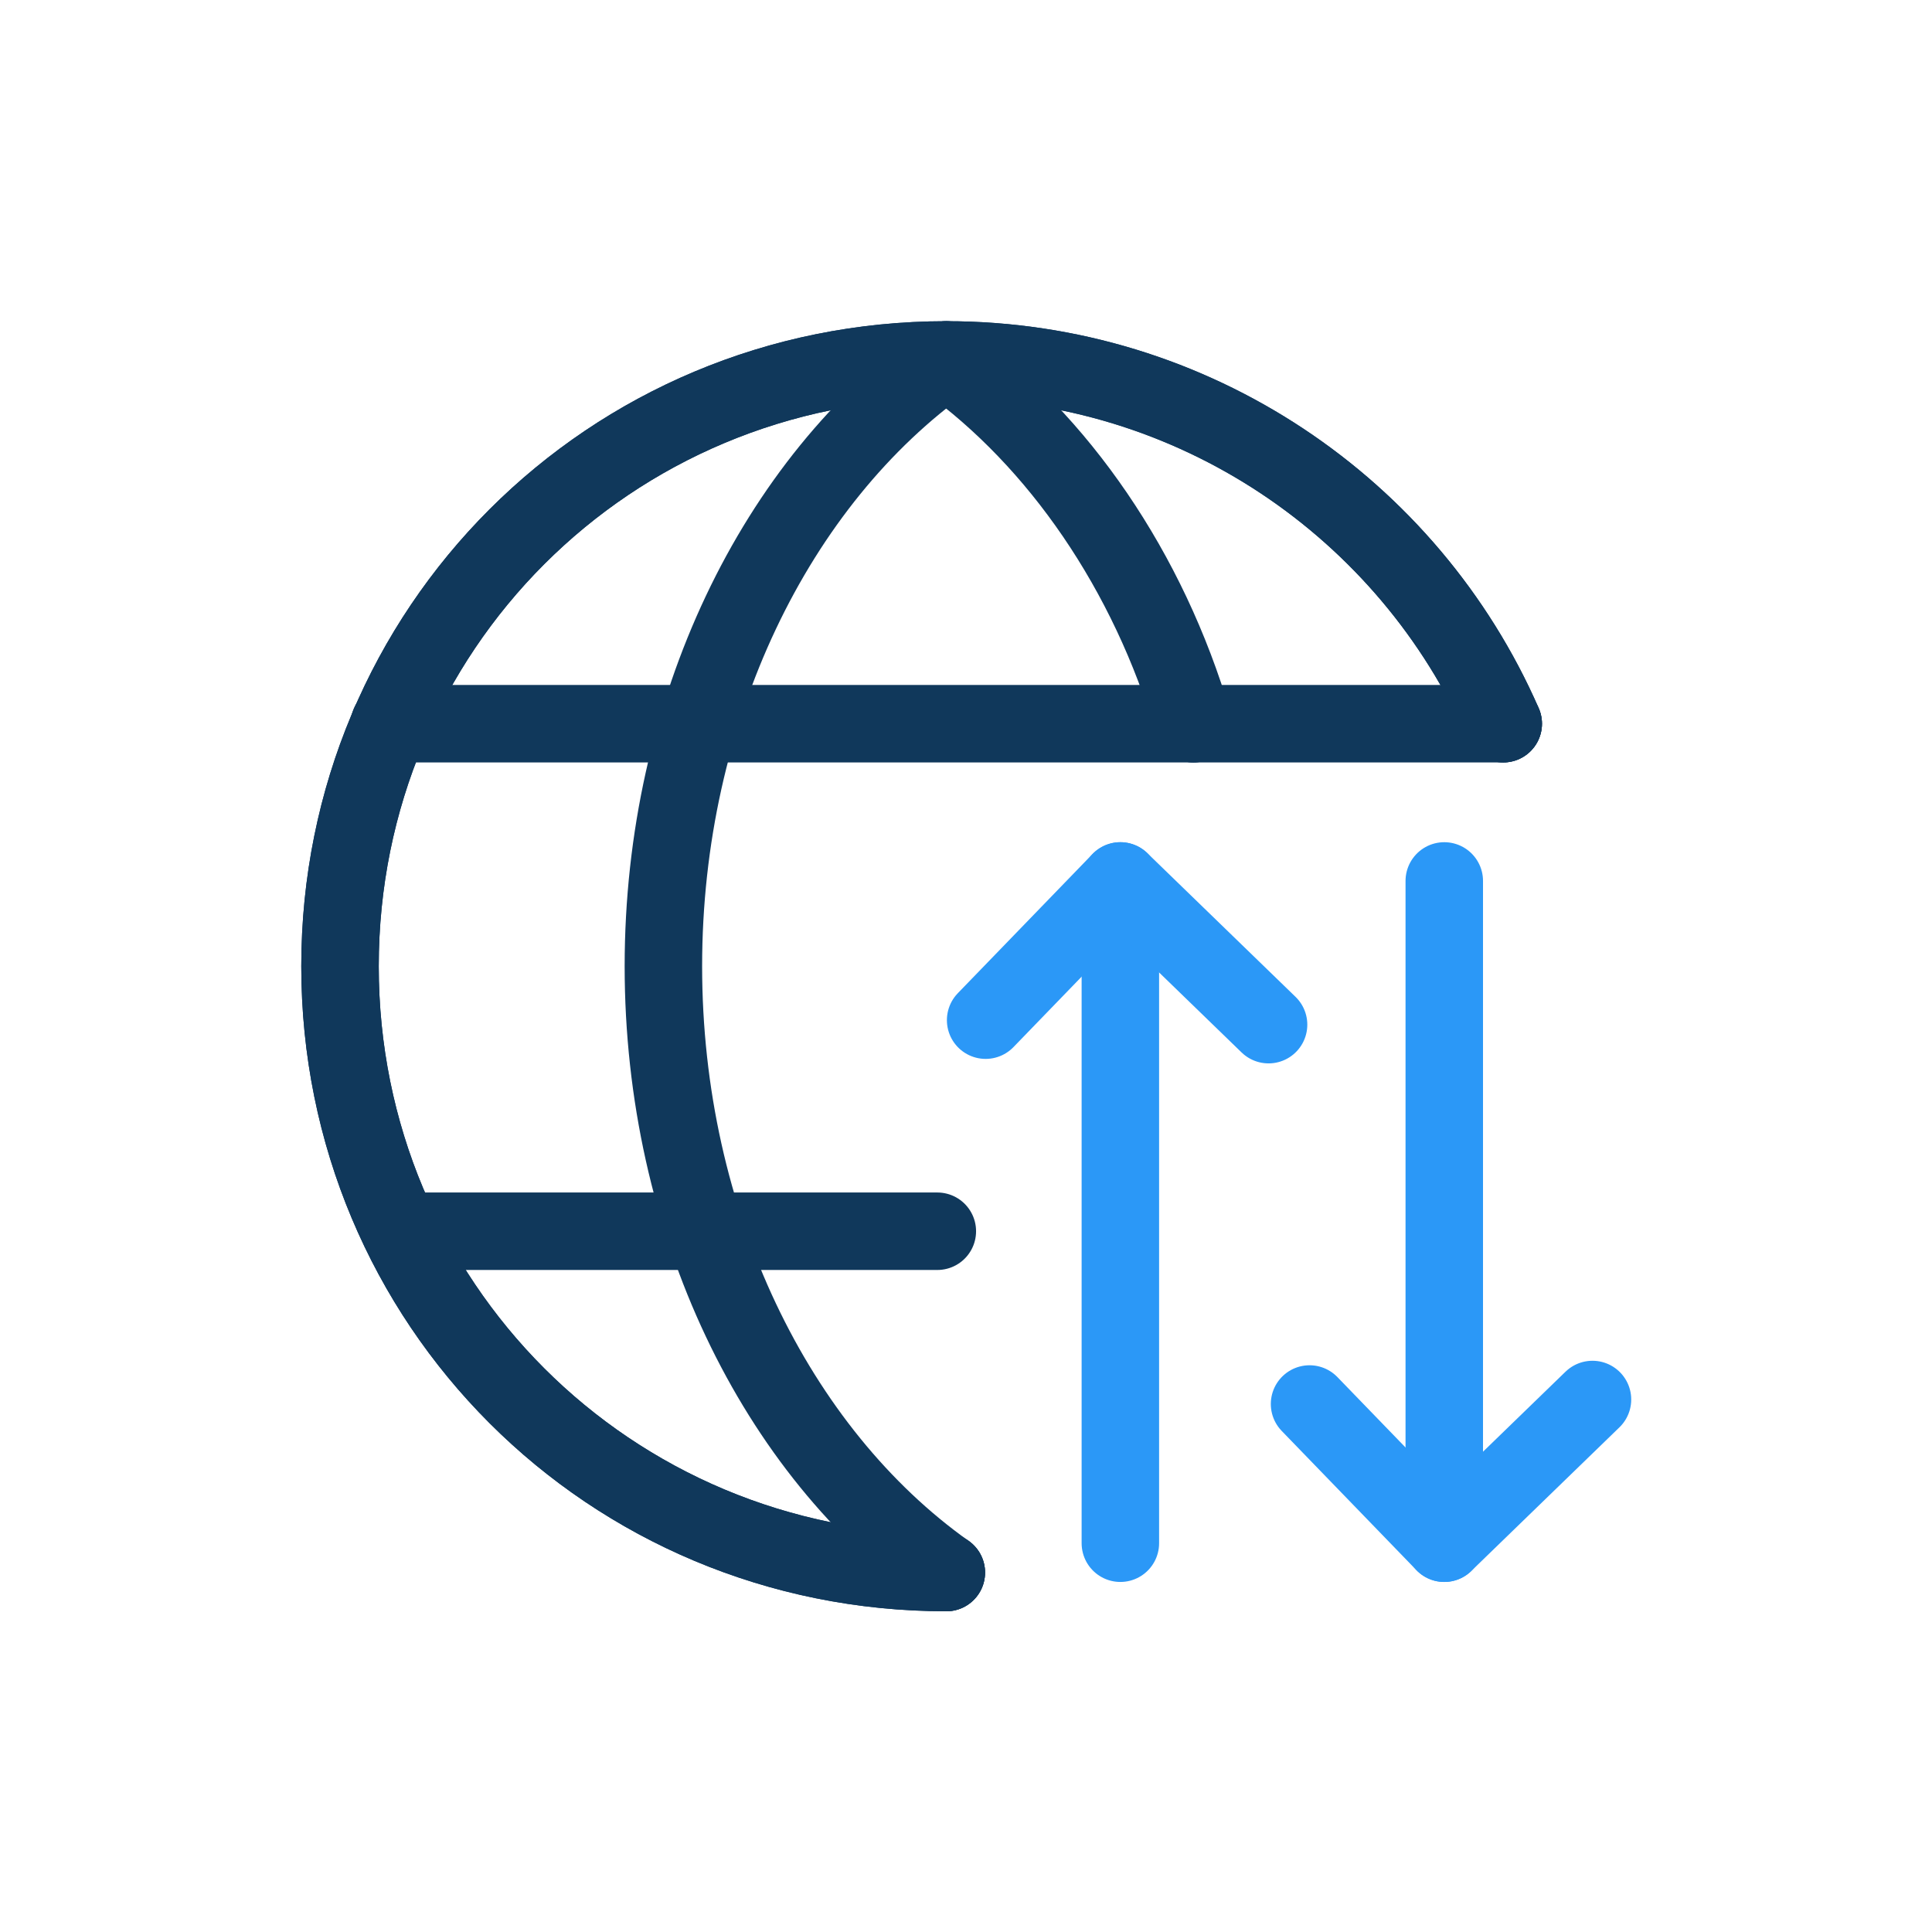 <svg id="ee8JrOYGtH21" xmlns="http://www.w3.org/2000/svg" xmlns:xlink="http://www.w3.org/1999/xlink" viewBox="0 0 60 60" shape-rendering="geometricPrecision" text-rendering="geometricPrecision"><g transform="matrix(1.203 0 0 1.203 8.572 9.975)"><g transform="translate(0 0)"><path d="M17.304,32.304c-8.696,0-15.652-6.957-15.652-15.652s6.957-15.652,15.652-15.652c6.377,0,11.942,3.826,14.377,9.391" fill="none" stroke="#10385b" stroke-width="2" stroke-linecap="round" stroke-linejoin="round" stroke-miterlimit="10"/><path d="M17.304,32.304c-4.406-3.13-7.304-9.043-7.304-15.652s2.899-12.522,7.304-15.652" fill="none" stroke="#10385b" stroke-width="2" stroke-linecap="round" stroke-linejoin="round" stroke-miterlimit="10"/><path d="M17.304,1c6.377,0,11.942,3.826,14.377,9.391" fill="none" stroke="#10385b" stroke-width="2" stroke-linecap="round" stroke-linejoin="round" stroke-miterlimit="10"/><path d="M17.304,32.304c-8.696,0-15.652-6.957-15.652-15.652s6.957-15.652,15.652-15.652c2.899,2.087,5.217,5.449,6.377,9.391" fill="none" stroke="#10385b" stroke-width="2" stroke-linecap="round" stroke-linejoin="round" stroke-miterlimit="10"/><path d="M3.275,23.493h3.826h6.029h3.942" fill="none" stroke="#10385b" stroke-width="2" stroke-linecap="round" stroke-linejoin="round" stroke-miterlimit="10"/><path d="M23.681,10.391h8" fill="none" stroke="#10385b" stroke-width="2" stroke-linecap="round" stroke-linejoin="round" stroke-miterlimit="10"/><path d="M2.927,10.391h8h12.754" fill="none" stroke="#10385b" stroke-width="2" stroke-linecap="round" stroke-linejoin="round" stroke-miterlimit="10" stroke-dasharray="0"/></g><g transform="translate(-2 0)"><path d="M23.797,31.547v-17.097" fill="none" stroke="#2b98f7" stroke-width="2" stroke-linecap="round" stroke-linejoin="round" stroke-miterlimit="10" stroke-dasharray="150"/><path d="M20.319,18.044l3.478-3.594l3.826,3.71" fill="none" stroke="#2b98f7" stroke-width="2" stroke-linecap="round" stroke-linejoin="round" stroke-miterlimit="10" stroke-dasharray="120"/></g><g transform="matrix(1 0 0-1 6.362 45.997)"><path d="M23.797,31.547v-17.097" fill="none" stroke="#2b98f7" stroke-width="2" stroke-linecap="round" stroke-linejoin="round" stroke-miterlimit="10" stroke-dasharray="150"/><path d="M20.319,18.044l3.478-3.594l3.826,3.71" fill="none" stroke="#2b98f7" stroke-width="2" stroke-linecap="round" stroke-linejoin="round" stroke-miterlimit="10" stroke-dasharray="120"/></g></g></svg>